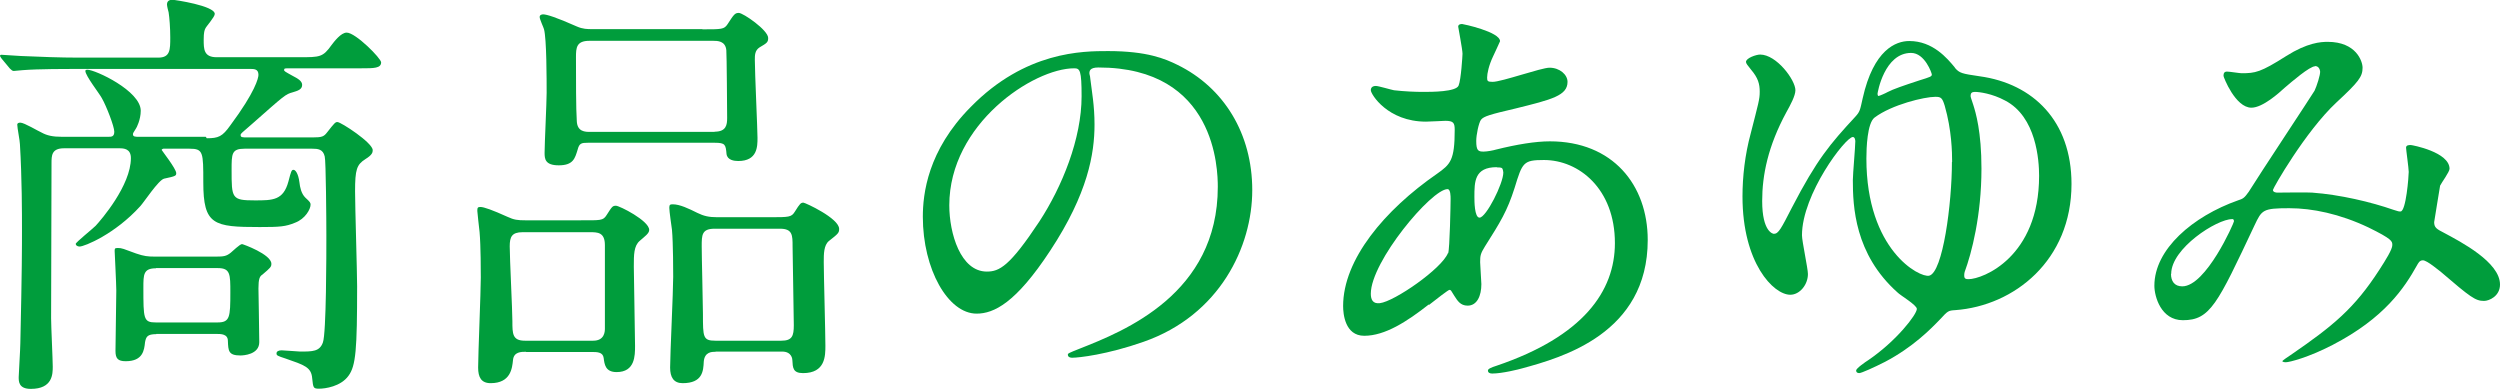 <svg viewBox="0 0 121.88 19.02" xmlns="http://www.w3.org/2000/svg"><g fill="#009d3c"><path d="m10.08 6.74c.57 0 .76-.08 1.15-.63 1.22-1.64 1.37-2.31 1.37-2.46 0-.29-.21-.29-.42-.29h-8.4c-.48 0-1.93 0-2.67.06-.06 0-.38.04-.44.04s-.11-.04-.19-.12l-.4-.48q-.08-.1-.08-.15s.02-.04.06-.04c.15 0 .8.06.95.06.94.04 1.89.08 2.86.08h3.84c.59 0 .59-.38.59-.99 0-.46-.04-.97-.08-1.22-.02-.06-.08-.31-.08-.38 0-.23.21-.23.27-.23.1 0 2.06.29 2.06.69 0 .15-.42.61-.46.71-.04.08-.08.19-.08.54 0 .46 0 .86.63.86h4.03c1.01 0 1.15 0 1.57-.59.13-.17.46-.61.74-.61.44 0 1.68 1.26 1.68 1.45 0 .29-.36.29-.95.29h-3.51c-.23 0-.27 0-.27.08 0 .06.04.08.42.29.25.13.46.25.46.44 0 .23-.23.29-.46.36-.36.1-.38.13-1.99 1.55-.48.42-.55.46-.55.53 0 .12.08.12.34.12h3.17c.46 0 .55-.04.71-.25.36-.46.4-.5.5-.5.17 0 1.72 1.01 1.72 1.37 0 .11-.02.23-.36.44-.42.27-.5.5-.5 1.57 0 .73.1 3.97.1 4.62 0 3.09-.06 3.88-.42 4.37-.38.53-1.15.63-1.43.63-.29 0-.29-.04-.34-.5-.04-.55-.38-.65-1.3-.97-.4-.13-.44-.15-.44-.25s.1-.15.25-.15.78.06.9.06c.61 0 .95 0 1.11-.44.17-.44.17-4.37.17-5.21 0-.73-.02-3.67-.08-3.86-.08-.36-.34-.38-.61-.38h-3.3c-.63 0-.63.25-.63 1.03 0 1.39 0 1.49 1.13 1.49.88 0 1.39 0 1.64-.92.13-.5.15-.57.25-.57.08 0 .23.15.29.63.02.19.08.53.29.73.23.21.25.25.25.34 0 .21-.25.69-.76.88-.46.19-.74.21-1.72.21-2.25 0-2.75-.1-2.75-2.18 0-1.47 0-1.64-.67-1.64h-1.28s-.08.02-.08.06c0 .02.71.92.71 1.13 0 .13-.02.15-.59.27-.27.06-.99 1.16-1.16 1.34-1.24 1.37-2.73 1.97-2.96 1.97-.11 0-.19-.06-.19-.13s.82-.73.97-.88c.27-.29 1.72-1.97 1.72-3.3 0-.46-.34-.48-.57-.48h-2.69c-.61 0-.61.36-.61.73 0 .08-.02 6.36-.02 7.56 0 .38.08 2.02.08 2.35 0 .36 0 1.09-1.07 1.09-.59 0-.59-.36-.59-.57 0-.15.08-1.39.08-1.66.08-3.53.08-4.72.08-5.54 0-.76 0-2.5-.1-4.16 0-.15-.13-.8-.13-.95 0-.1.13-.1.15-.1.19 0 .88.42 1.03.48.27.15.55.21.99.21h2.27c.15 0 .29 0 .29-.25s-.38-1.24-.61-1.64c-.11-.21-.8-1.09-.8-1.32 0-.06.08-.06.1-.06.38 0 2.6 1.03 2.6 2 0 .44-.21.84-.23.86-.13.21-.15.23-.15.29 0 .12.13.12.27.12h3.28zm-2.46 9.55c-.44 0-.5.13-.55.4-.04.38-.1.92-.94.92-.38 0-.5-.13-.5-.5 0-.42.04-2.48.04-2.94 0-.32-.08-1.87-.08-1.93 0-.11 0-.15.15-.15.21 0 .27.04.9.27.38.13.57.15.9.15h3c.36 0 .5-.02.71-.19.08-.06.44-.42.55-.42.04 0 1.43.5 1.43.96 0 .15-.04.19-.44.53-.13.08-.19.21-.19.67 0 .02.04 2.21.04 2.62 0 .61-.78.65-.92.65-.59 0-.59-.23-.61-.71 0-.34-.34-.34-.55-.34h-2.94zm-.02-3.21c-.61 0-.61.31-.61.94 0 1.53 0 1.7.61 1.7h3c.61 0 .63-.25.63-1.47 0-.88 0-1.18-.61-1.18h-3.02z"/><path d="m25.64 17.15c-.23 0-.59 0-.63.4s-.11 1.13-1.09 1.13c-.46 0-.61-.29-.61-.76 0-.63.13-3.7.13-4.39 0-.25 0-1.55-.06-2.22-.02-.17-.11-.97-.11-1.03 0-.15.02-.19.15-.19.17 0 .59.15 1.32.48.32.15.5.17.86.17h2.71c.97 0 1.09.02 1.26-.25.27-.42.29-.46.46-.46s1.62.73 1.62 1.18c0 .17-.21.31-.46.53-.29.25-.29.67-.29 1.26 0 .54.06 3.25.06 3.86 0 .48 0 1.28-.9 1.28-.55 0-.59-.38-.63-.69-.04-.29-.32-.29-.59-.29h-3.19zm3.28-.54c.55 0 .57-.44.57-.59v-4.07c0-.63-.36-.63-.73-.63h-3.28c-.53 0-.63.23-.63.69 0 .57.13 3.13.13 3.65 0 .61 0 .95.61.95h3.34zm5.31-15.18c.97 0 1.07 0 1.24-.25.31-.48.36-.55.55-.55.21 0 1.43.84 1.43 1.22 0 .21-.06.25-.42.46-.23.15-.23.38-.23.61 0 .61.13 3.4.13 3.8 0 .42 0 1.13-.94 1.13-.19 0-.53-.04-.57-.34-.04-.46-.06-.55-.57-.55h-6.19c-.31 0-.42.02-.5.34-.13.42-.21.76-.92.76-.67 0-.69-.32-.69-.61 0-.42.1-2.46.1-2.92 0-.65 0-2.65-.13-3.11-.02-.08-.21-.48-.21-.59s.11-.13.17-.13c.17 0 .65.15 1.64.59.29.13.53.13.74.13h5.4zm.61 4.99c.57 0 .61-.34.61-.67 0-.21-.02-3.15-.04-3.3-.04-.46-.44-.46-.63-.46h-6.05c-.63 0-.65.34-.65.8 0 1.03 0 2.54.04 3.11.02.53.42.53.65.53h6.07zm.04 10.73c-.17 0-.53 0-.57.48-.02.46-.06 1.05-1.03 1.05-.44 0-.61-.29-.61-.76 0-.63.15-3.72.15-4.43 0-.17 0-1.64-.06-2.29-.02-.15-.13-.9-.13-1.07 0-.15.04-.17.17-.17.34 0 .78.21 1.2.42.31.15.55.21.97.21h2.52c.99 0 1.09 0 1.26-.27.25-.4.29-.44.42-.44.08 0 1.74.76 1.74 1.28 0 .19-.04.23-.5.59-.25.21-.25.63-.25 1.03 0 .59.08 3.44.08 4.07 0 .5 0 1.34-1.09 1.34-.5 0-.5-.27-.52-.63 0-.04-.02-.42-.5-.42h-3.23zm-.04-6c-.63 0-.63.31-.63.86s.06 2.81.06 3.3c0 1.13 0 1.3.61 1.3h3.21c.53 0 .61-.23.61-.76 0-.61-.06-3.3-.06-3.84s0-.86-.61-.86z"/><path d="m53.11 3.57c0 .06.04.15.04.23.08.67.21 1.34.21 2.27 0 1.41-.32 3.36-2.16 6.15-1.68 2.56-2.75 3.07-3.59 3.07-1.39 0-2.62-2.16-2.62-4.72 0-1.11.23-3.23 2.33-5.35 2.67-2.73 5.48-2.73 6.7-2.73 1.91 0 2.79.38 3.38.67 2.27 1.11 3.65 3.36 3.65 6.11s-1.58 6.09-5.29 7.39c-1.79.63-3.17.78-3.49.78-.08 0-.21-.02-.21-.15 0-.06.04-.08.57-.29 2.18-.86 6.74-2.67 6.74-7.89 0-.82-.08-5.82-5.82-5.82-.42 0-.44.17-.44.29zm-6.83 6.44c0 1.37.55 3.23 1.83 3.23.61 0 1.11-.25 2.56-2.44 1.11-1.7 2.06-4.03 2.06-6.11 0-1.26-.08-1.36-.36-1.36-1.99 0-6.09 2.71-6.09 6.68z"/><path d="m69.66 14.84c-1.07.84-2.14 1.53-3.15 1.53-.94 0-1.03-1.07-1.03-1.45 0-2.27 2.02-4.68 4.58-6.45.65-.46.86-.65.86-2.14 0-.34-.06-.44-.46-.44-.04 0-.8.04-.94.04-1.87 0-2.69-1.34-2.69-1.53 0-.13.08-.21.25-.21.12 0 .76.19.88.21.53.06 1.03.08 1.43.08s1.6 0 1.72-.31c.12-.29.19-1.47.19-1.55 0-.21-.21-1.28-.21-1.32 0-.11.11-.13.19-.13.04 0 1.85.38 1.85.84 0 .02-.32.69-.34.74-.21.44-.29.84-.29 1.03 0 .17.02.21.27.21.44 0 2.37-.69 2.77-.69.5 0 .88.34.88.69 0 .67-.76.86-2.54 1.3-1.24.29-1.55.38-1.68.55-.11.15-.23.73-.23 1.03 0 .48.1.52.36.52.17 0 .48-.06.61-.1 1.01-.25 1.91-.4 2.62-.4 3.06 0 4.77 2.12 4.77 4.81 0 4.56-4.18 5.73-6.13 6.26-.13.04-.97.25-1.45.25-.12 0-.21-.04-.21-.15 0-.08.17-.15.42-.23 4.22-1.43 5.77-3.63 5.77-5.98 0-2.65-1.76-4.05-3.46-4.05-1.01 0-1.05.12-1.43 1.36-.36 1.13-.69 1.66-1.45 2.86-.21.34-.23.44-.23.76 0 .17.06.92.06 1.07 0 .57-.21 1.05-.67 1.05-.36 0-.5-.25-.65-.48-.15-.25-.17-.29-.23-.29-.04-.02-.65.46-1.01.74zm.94-2.49c.08-.21.12-2.42.12-2.65 0-.13 0-.48-.15-.48-.78 0-3.74 3.53-3.74 5.1 0 .29.1.5.44.46.71-.08 3.02-1.68 3.32-2.44zm2.37-4.2c-1.09 0-1.09.71-1.09 1.45 0 .19 0 1.01.25 1.01.32 0 1.16-1.66 1.16-2.2 0-.02-.02-.17-.06-.21s-.19-.04-.25-.04z"/><path d="m95.3 3.3c.23.27.34.29 1.22.42 2.6.36 4.47 2.18 4.47 5.25 0 3.72-2.79 5.94-5.67 6.15-.34.02-.36.04-.73.44-.48.5-1.34 1.37-2.69 2.08-.53.27-1.15.55-1.26.55s-.15-.06-.15-.13c0-.1.46-.42.59-.5 1.38-.94 2.37-2.23 2.37-2.5 0-.19-.82-.67-.94-.8-2.1-1.87-2.18-4.22-2.18-5.48 0-.29.12-1.62.12-1.89 0-.06-.02-.21-.12-.21-.36 0-2.48 2.79-2.48 4.79 0 .29.29 1.62.29 1.89 0 .52-.4 1.01-.86 1.01-.82 0-2.33-1.55-2.33-4.79 0-.97.12-2.04.4-3.07.38-1.49.44-1.66.44-2.04s-.08-.67-.42-1.07c-.17-.21-.25-.31-.25-.38 0-.19.5-.36.69-.36.8 0 1.72 1.24 1.72 1.74 0 .27-.25.73-.44 1.07-.9 1.66-1.18 3.07-1.18 4.33 0 1.51.53 1.6.57 1.6.23 0 .36-.27.88-1.28 1.22-2.35 1.85-3.09 3.09-4.43.23-.25.23-.32.36-.9.53-2.37 1.62-2.79 2.27-2.79 1.15 0 1.85.84 2.23 1.3zm-.13 4.59c0-.46-.02-1.55-.36-2.73-.12-.4-.19-.44-.46-.44-.53 0-2.12.38-2.96 1.01-.36.27-.4 1.49-.4 2 0 4.47 2.6 5.82 3.06 5.71.67-.15 1.11-3.53 1.11-5.54zm-3.63-3.29s0 .08.04.08.38-.15.44-.19c.29-.15.76-.31 1.55-.57.55-.17.61-.19.61-.29 0-.06-.34-1.05-1.01-1.05-1.3 0-1.64 1.93-1.64 2.02zm4.22 8.84c0 .15.08.17.21.17.69 0 3.44-1.07 3.44-5.04 0-.74-.13-2.88-1.66-3.67-.63-.34-1.26-.42-1.47-.42-.15 0-.21.06-.21.19 0 .06.02.11.13.44.12.38.4 1.3.4 3.11 0 2.29-.48 4.12-.82 5.04-.02.06-.02.12-.02.19z"/><path d="m112.87 3.23c-.27 0-1.15.76-1.49 1.05-.27.25-1.07.97-1.62.97-.78 0-1.36-1.49-1.36-1.55 0-.13.04-.21.17-.21s.61.08.71.08c.67 0 .92-.04 2.18-.84 1.03-.65 1.68-.69 2.02-.69 1.39 0 1.7.95 1.7 1.26 0 .44-.19.69-1.28 1.7-1.51 1.41-3.09 4.18-3.09 4.26 0 .11.15.13.21.13.27 0 1.45-.02 1.7 0 1.37.1 2.88.46 3.97.84.23.08.27.08.34.08.27 0 .4-1.72.4-1.93 0-.17-.13-1.09-.13-1.18 0-.13.15-.13.23-.13.06 0 1.89.34 1.89 1.16 0 .15-.4.69-.46.82 0 .04-.29 1.72-.29 1.78 0 .27.13.34.48.52.82.44 2.73 1.43 2.73 2.52 0 .57-.53.8-.78.8-.42 0-.65-.17-2.12-1.43-.04-.02-.65-.55-.86-.55-.17 0-.23.15-.29.25-.61 1.09-1.57 2.56-4.12 3.88-1.18.61-2.1.84-2.27.84-.02 0-.17 0-.17-.06 0-.02.36-.27.4-.29 2.08-1.43 3.11-2.27 4.33-4.16.31-.48.63-.99.63-1.2 0-.19 0-.29-1.16-.86-1.41-.67-2.75-.94-3.86-.94-1.3 0-1.34.08-1.7.84-1.81 3.84-2.16 4.62-3.49 4.62-1.07 0-1.39-1.16-1.39-1.68 0-1.78 1.87-3.38 4.07-4.16.25-.08.31-.11.53-.42.48-.78 3.11-4.75 3.21-4.93.1-.21.29-.78.27-.95-.02-.11-.08-.25-.25-.25zm-7.03 10.12c0 .36.17.61.55.61 1.16 0 2.52-3.09 2.52-3.17 0-.06-.02-.11-.08-.11-.76 0-2.98 1.43-2.98 2.67z"/></g></svg>
